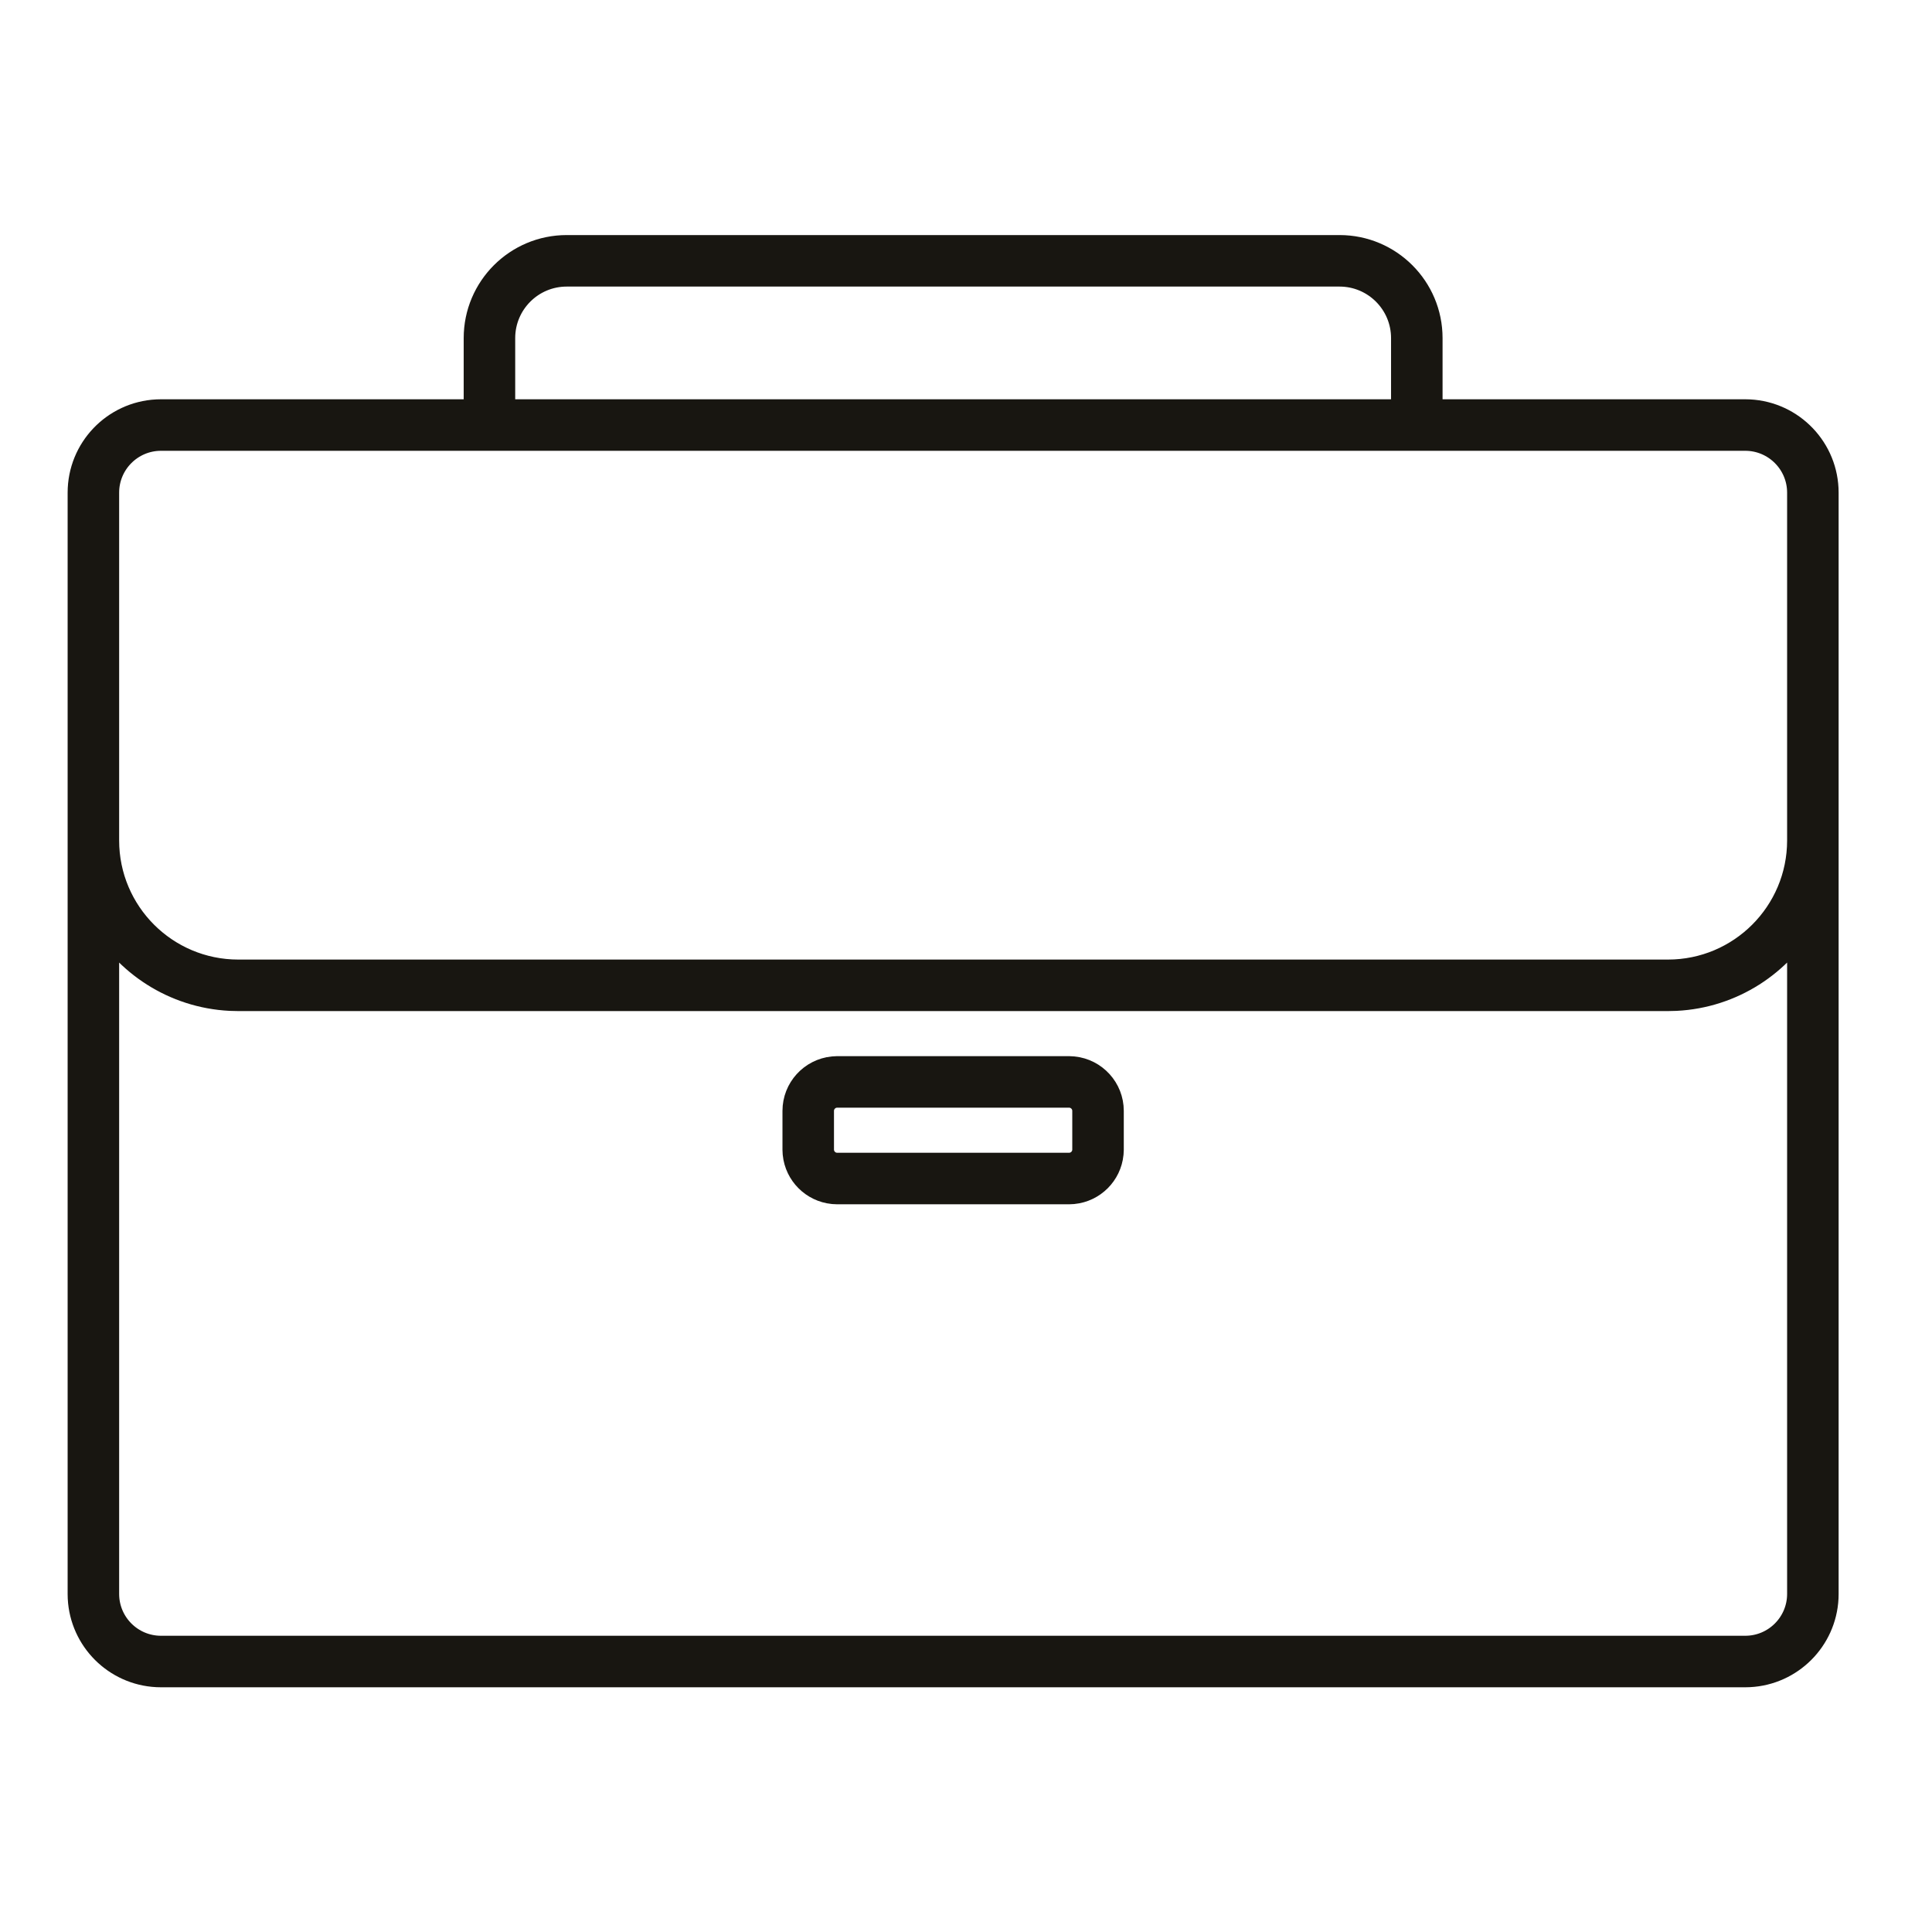 <svg width="80" height="80" viewBox="0 0 80 80" fill="none" xmlns="http://www.w3.org/2000/svg">
<g clip-path="url(#clip0_3502_34873)">
<path fill-rule="evenodd" clip-rule="evenodd" d="M44.43 44.409C45.237 44.491 45.867 45.172 45.867 46V47.6L45.858 47.763C45.782 48.517 45.183 49.115 44.43 49.192L44.267 49.2H34.667L34.503 49.192C33.75 49.115 33.152 48.517 33.075 47.763L33.067 47.6V46C33.067 45.172 33.697 44.491 34.503 44.409L34.667 44.4H44.267L44.43 44.409ZM34.667 45.2C34.225 45.2 33.867 45.558 33.867 46V47.6C33.867 48.042 34.225 48.4 34.667 48.4H44.267C44.709 48.4 45.067 48.042 45.067 47.6V46C45.067 45.558 44.709 45.2 44.267 45.2H34.667Z" fill="#181611"/>
<path fill-rule="evenodd" clip-rule="evenodd" d="M72.431 17.204C74.122 17.29 75.467 18.688 75.467 20.4V66L75.463 66.165C75.38 67.801 74.068 69.113 72.431 69.196L72.267 69.2H6.667L6.502 69.196C4.866 69.113 3.554 67.801 3.471 66.165L3.467 66V20.4C3.467 18.688 4.811 17.29 6.502 17.204L6.667 17.2H19.867V14C19.867 12.012 21.479 10.4 23.467 10.4H55.467C57.455 10.4 59.067 12.012 59.067 14V17.2H72.267L72.431 17.204ZM58.267 17.2V14C58.267 12.454 57.013 11.2 55.467 11.2H23.467C21.92 11.2 20.667 12.454 20.667 14V17.2H58.267ZM74.667 37.899C73.625 39.777 71.668 41.076 69.396 41.192L69.067 41.2H9.867L9.537 41.192C7.266 41.076 5.308 39.777 4.267 37.899V66C4.267 67.326 5.341 68.4 6.667 68.4H72.267C73.592 68.4 74.667 67.326 74.667 66V37.899ZM6.667 18C5.341 18 4.267 19.075 4.267 20.4V34.8C4.267 37.893 6.774 40.4 9.867 40.4H69.067C72.159 40.4 74.667 37.893 74.667 34.8V20.4C74.667 19.075 73.592 18 72.267 18H6.667Z" fill="#181611"/>
<path fill-rule="evenodd" clip-rule="evenodd" d="M44.43 44.409C45.237 44.491 45.867 45.172 45.867 46V47.6L45.858 47.763C45.782 48.517 45.183 49.115 44.43 49.192L44.267 49.2H34.667L34.503 49.192C33.75 49.115 33.152 48.517 33.075 47.763L33.067 47.6V46C33.067 45.172 33.697 44.491 34.503 44.409L34.667 44.4H44.267L44.43 44.409ZM34.667 45.2C34.225 45.2 33.867 45.558 33.867 46V47.6C33.867 48.042 34.225 48.4 34.667 48.4H44.267C44.709 48.4 45.067 48.042 45.067 47.6V46C45.067 45.558 44.709 45.2 44.267 45.2H34.667Z" stroke="#181611" stroke-width="1.333"/>
<path fill-rule="evenodd" clip-rule="evenodd" d="M72.431 17.204C74.122 17.29 75.467 18.688 75.467 20.4V66L75.463 66.165C75.38 67.801 74.068 69.113 72.431 69.196L72.267 69.2H6.667L6.502 69.196C4.866 69.113 3.554 67.801 3.471 66.165L3.467 66V20.4C3.467 18.688 4.811 17.29 6.502 17.204L6.667 17.2H19.867V14C19.867 12.012 21.479 10.4 23.467 10.4H55.467C57.455 10.4 59.067 12.012 59.067 14V17.2H72.267L72.431 17.204ZM58.267 17.2V14C58.267 12.454 57.013 11.2 55.467 11.2H23.467C21.92 11.2 20.667 12.454 20.667 14V17.2H58.267ZM74.667 37.899C73.625 39.777 71.668 41.076 69.396 41.192L69.067 41.2H9.867L9.537 41.192C7.266 41.076 5.308 39.777 4.267 37.899V66C4.267 67.326 5.341 68.4 6.667 68.4H72.267C73.592 68.4 74.667 67.326 74.667 66V37.899ZM6.667 18C5.341 18 4.267 19.075 4.267 20.4V34.8C4.267 37.893 6.774 40.4 9.867 40.4H69.067C72.159 40.4 74.667 37.893 74.667 34.8V20.4C74.667 19.075 73.592 18 72.267 18H6.667Z" stroke="#181611" stroke-width="1.333"/>
</g>
<defs>
<clipPath id="clip0_3502_34873">
<rect width="80" height="80" fill="white"/>
</clipPath>
</defs>
</svg>
